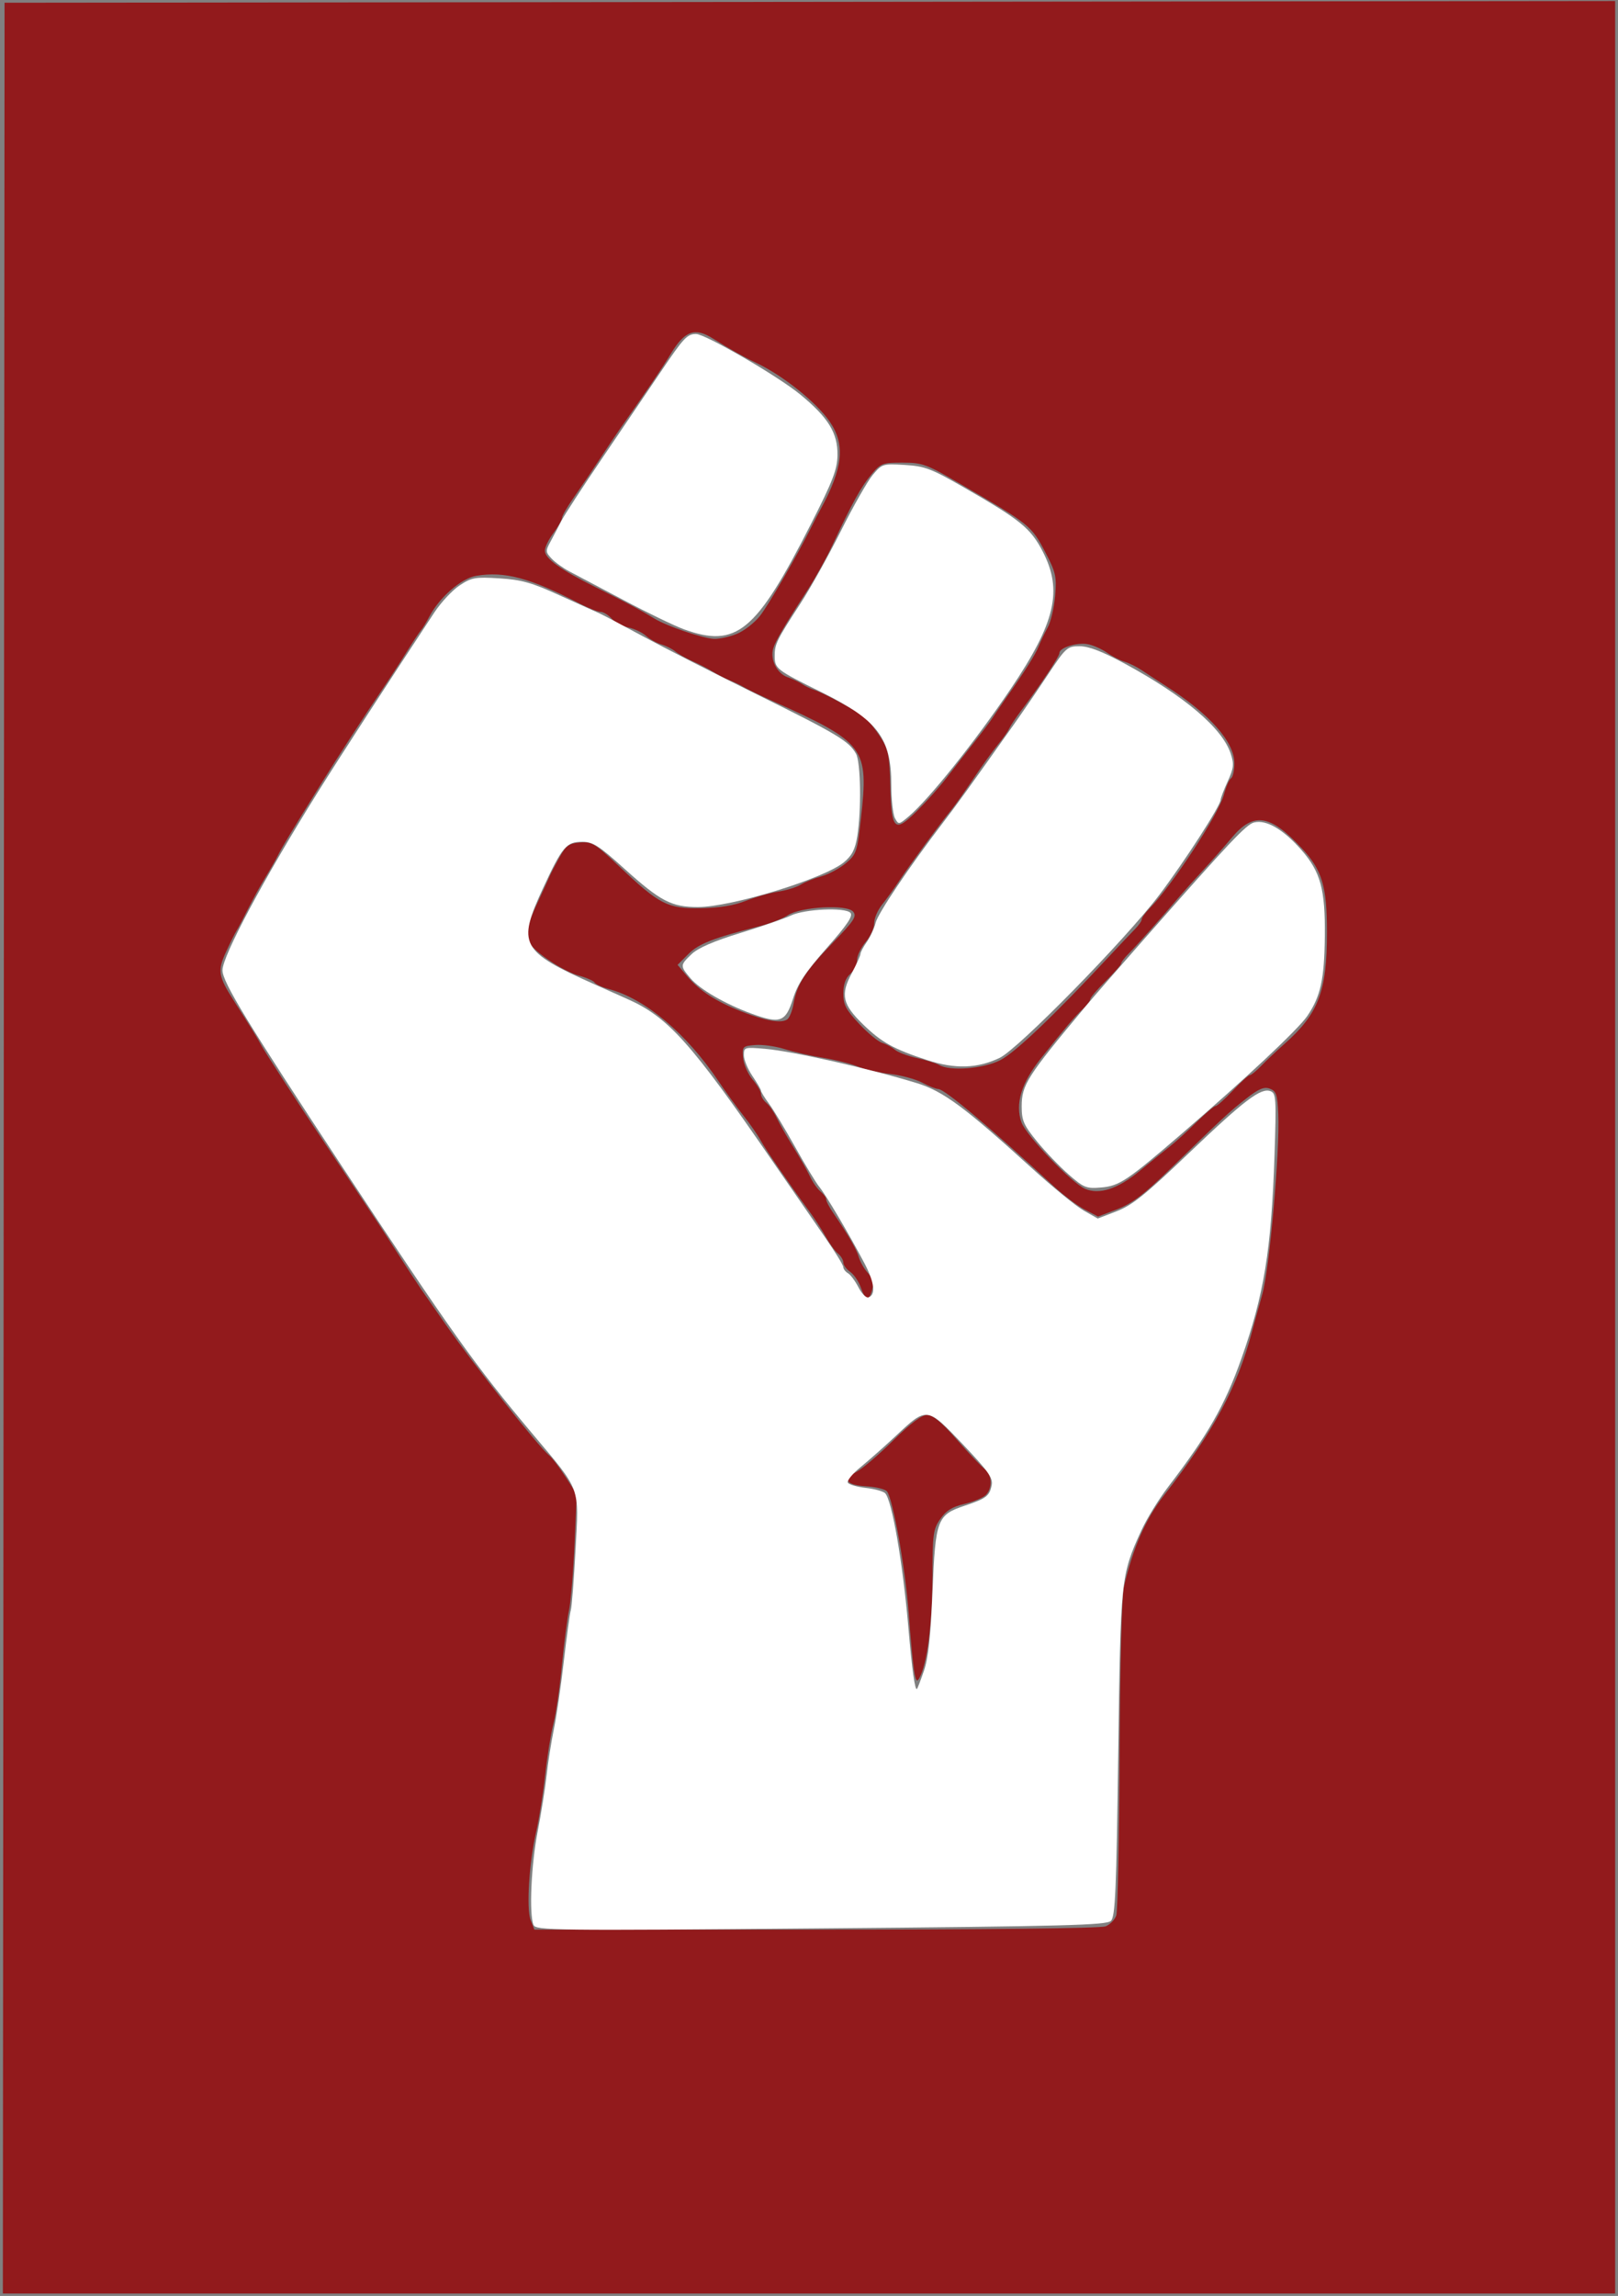 <?xml version="1.0" encoding="UTF-8" standalone="no"?>
<!-- Created with Inkscape (http://www.inkscape.org/) -->

<svg
   xmlns:dc="http://purl.org/dc/elements/1.1/"
   xmlns:cc="http://creativecommons.org/ns#"
   xmlns:rdf="http://www.w3.org/1999/02/22-rdf-syntax-ns#"
   xmlns:svg="http://www.w3.org/2000/svg"
   xmlns="http://www.w3.org/2000/svg"
   xmlns:sodipodi="http://sodipodi.sourceforge.net/DTD/sodipodi-0.dtd"
   xmlns:inkscape="http://www.inkscape.org/namespaces/inkscape"
   version="1.1"
   id="svg10"
   width="98"
   height="139"
   viewBox="0 0 98 139"
   sodipodi:docname="Socialist Party of Malaysia Logo.svg"
   inkscape:version="0.92.2 (5c3e80d, 2017-08-06)">
  <rect x="0" y="0" width="98" height="139" fill="#808080" stroke="none"/>
  <title
     id="title15">Logo of Socialist Party of Malaysia</title>
  <defs
     id="defs14" />
  <sodipodi:namedview
     pagecolor="#ffffff"
     bordercolor="#666666"
     borderopacity="1"
     objecttolerance="10"
     gridtolerance="10"
     guidetolerance="10"
     inkscape:pageopacity="0"
     inkscape:pageshadow="2"
     inkscape:window-width="1600"
     inkscape:window-height="838"
     id="namedview12"
     showgrid="false"
     inkscape:zoom="3.4032693"
     inkscape:cx="49"
     inkscape:cy="69.5"
     inkscape:window-x="-8"
     inkscape:window-y="-8"
     inkscape:window-maximized="1"
     inkscape:current-layer="svg10" />
  <g
     id="g66">
    <path
       inkscape:connector-curvature="0"
       id="path42"
       d="M 0.225,69.51 0.277,0.166 49.052,0.114 97.827,0.061 V 69.458 138.855 H 49 0.173 Z M 66.941,116.635 c 0.283,-0.108 0.585,-0.412 0.671,-0.675 0.085,-0.264 0.176,-4.64 0.2,-9.725 0.027,-5.551 0.132,-9.62 0.263,-10.181 0.547,-2.344 1.31,-4.085 2.414,-5.507 3.035,-3.908 4.447,-6.539 5.355,-9.972 0.121,-0.457 0.397,-1.459 0.613,-2.227 0.434,-1.541 1.065,-8.67 0.966,-10.902 -0.053,-1.186 -0.122,-1.392 -0.511,-1.535 -0.35,-0.129 -0.667,0.003 -1.426,0.595 -1.014,0.79 -1.416,1.162 -4.696,4.348 -1.51,1.467 -2.241,2.017 -3.126,2.356 l -1.155,0.442 -0.807,-0.422 c -0.444,-0.232 -1.292,-0.872 -1.886,-1.421 -3.827,-3.539 -6.611,-5.881 -6.992,-5.881 -0.135,0 -0.571,-0.173 -0.97,-0.384 -0.398,-0.211 -1.269,-0.447 -1.934,-0.523 -0.666,-0.076 -1.539,-0.276 -1.94,-0.444 -0.402,-0.168 -1.353,-0.407 -2.114,-0.532 -0.761,-0.125 -1.823,-0.366 -2.36,-0.535 -0.537,-0.17 -1.332,-0.28 -1.766,-0.244 -0.759,0.063 -0.788,0.092 -0.733,0.768 0.031,0.386 0.288,0.978 0.571,1.315 0.283,0.337 0.515,0.734 0.515,0.882 0,0.149 0.146,0.391 0.324,0.539 0.178,0.148 0.46,0.557 0.627,0.908 0.167,0.352 0.624,1.154 1.016,1.783 0.392,0.629 0.843,1.423 1.003,1.766 0.16,0.343 0.445,0.752 0.634,0.908 0.189,0.157 0.344,0.371 0.344,0.476 0,0.105 0.172,0.444 0.383,0.754 0.964,1.417 1.457,2.265 1.594,2.745 0.082,0.286 0.33,0.718 0.551,0.96 0.288,0.315 0.363,0.596 0.265,0.987 -0.182,0.727 -0.417,0.69 -0.696,-0.11 -0.126,-0.361 -0.415,-0.787 -0.644,-0.947 -0.228,-0.16 -0.415,-0.414 -0.415,-0.565 0,-0.151 -0.147,-0.397 -0.327,-0.546 -0.18,-0.149 -0.51,-0.605 -0.735,-1.012 -0.224,-0.408 -0.683,-1.115 -1.019,-1.572 C 47.781,71.647 46.396,69.63 46.067,69.035 45.883,68.701 45.415,68.028 45.027,67.54 44.64,67.053 43.959,66.112 43.514,65.451 41.576,62.569 39.094,60.479 36.914,59.891 36.486,59.776 36.081,59.593 36.014,59.485 c -0.067,-0.108 -0.499,-0.298 -0.961,-0.423 -0.932,-0.251 -2.773,-1.485 -2.967,-1.989 -0.232,-0.603 -0.126,-1.144 0.476,-2.433 0.33,-0.707 0.659,-1.426 0.731,-1.597 0.072,-0.171 0.34,-0.686 0.595,-1.143 0.396,-0.709 0.578,-0.841 1.242,-0.896 0.717,-0.059 0.906,0.057 2.389,1.462 2.423,2.298 2.929,2.556 4.935,2.52 1.112,-0.02 2.006,-0.166 2.701,-0.442 0.571,-0.227 1.46,-0.48 1.974,-0.562 0.514,-0.082 1.13,-0.273 1.369,-0.424 0.239,-0.151 0.8,-0.377 1.247,-0.502 0.447,-0.125 1.115,-0.483 1.486,-0.796 0.638,-0.539 0.686,-0.681 0.91,-2.677 0.485,-4.328 0.28,-4.604 -5.323,-7.133 -0.8,-0.361 -1.595,-0.744 -1.766,-0.851 -0.171,-0.107 -0.545,-0.288 -0.831,-0.402 -0.286,-0.114 -0.753,-0.353 -1.039,-0.53 -0.286,-0.177 -0.847,-0.467 -1.247,-0.644 -0.4,-0.177 -0.867,-0.441 -1.039,-0.587 -0.171,-0.147 -0.545,-0.335 -0.831,-0.419 -0.286,-0.084 -0.706,-0.318 -0.935,-0.522 -0.229,-0.203 -0.71,-0.431 -1.069,-0.507 -0.36,-0.076 -0.818,-0.32 -1.019,-0.542 -0.201,-0.222 -0.501,-0.404 -0.666,-0.404 -0.165,0 -0.735,-0.225 -1.266,-0.5 -3.01,-1.559 -4.55,-1.971 -6.272,-1.68 -0.905,0.153 -2.221,1.3 -2.836,2.472 -0.174,0.332 -0.404,0.706 -0.512,0.831 -0.107,0.125 -0.514,0.742 -0.903,1.37 -0.39,0.629 -1.091,1.704 -1.558,2.389 -0.829,1.217 -2.665,4.051 -3.568,5.506 -1.893,3.051 -2.353,3.814 -2.631,4.363 -0.145,0.286 -0.492,0.893 -0.772,1.351 -0.28,0.457 -0.743,1.299 -1.029,1.87 -0.286,0.571 -0.607,1.179 -0.713,1.351 -0.106,0.171 -0.394,0.753 -0.639,1.293 -0.512,1.127 -0.456,1.451 0.512,2.966 0.969,1.518 1.409,2.233 1.661,2.701 0.186,0.346 2.361,3.706 3.363,5.194 0.154,0.229 0.622,0.93 1.04,1.558 0.418,0.629 0.886,1.33 1.039,1.558 1.452,2.17 1.939,2.91 2.803,4.259 0.549,0.857 1.193,1.839 1.431,2.182 0.239,0.343 0.89,1.278 1.446,2.078 1.712,2.459 5.632,7.419 6.293,7.963 0.184,0.152 0.635,0.743 1.001,1.313 l 0.666,1.037 -0.135,3.05 c -0.074,1.678 -0.225,3.471 -0.335,3.985 -0.11,0.514 -0.302,2.01 -0.428,3.324 -0.125,1.314 -0.357,2.904 -0.515,3.532 -0.158,0.629 -0.386,2.047 -0.506,3.151 -0.121,1.105 -0.358,2.607 -0.528,3.339 -0.436,1.879 -0.615,4.709 -0.343,5.404 l 0.224,0.571 h 17.029 c 10.16,0 17.237,-0.079 17.544,-0.196 z m 2.087,-45.745 c 0.698,-0.576 1.529,-1.25 1.848,-1.499 0.319,-0.249 1.031,-0.896 1.582,-1.439 0.552,-0.543 1.076,-0.987 1.166,-0.987 0.09,0 0.56,-0.421 1.046,-0.935 0.486,-0.514 0.948,-0.935 1.028,-0.935 0.08,0 0.393,-0.257 0.696,-0.571 0.303,-0.314 0.925,-0.901 1.382,-1.305 2.082,-1.838 2.597,-3.182 2.597,-6.781 0,-2.786 -0.294,-3.764 -1.527,-5.087 -1.911,-2.049 -2.921,-2.204 -4.228,-0.647 -0.434,0.517 -1.21,1.395 -1.724,1.951 -0.514,0.556 -1.154,1.268 -1.422,1.583 -1.129,1.326 -2.662,3.049 -3.097,3.481 -0.257,0.255 -0.467,0.528 -0.467,0.608 0,0.079 -0.421,0.559 -0.935,1.066 -0.514,0.507 -0.935,0.999 -0.935,1.093 0,0.094 -0.21,0.37 -0.467,0.612 -0.49,0.462 -0.985,1.046 -2.535,2.991 -1.177,1.477 -1.563,2.754 -1.166,3.861 0.286,0.799 3.041,3.675 3.852,4.022 0.869,0.372 1.991,0.005 3.307,-1.082 z M 60.59,64.181 c 0.896,-0.456 3.26,-2.708 6.566,-6.254 0.639,-0.686 1.35,-1.437 1.58,-1.669 0.23,-0.233 0.418,-0.502 0.418,-0.599 0,-0.097 0.21,-0.391 0.467,-0.653 1.358,-1.383 4.196,-5.721 4.506,-6.887 0.128,-0.481 0.323,-0.93 0.435,-0.999 0.111,-0.069 0.202,-0.479 0.202,-0.913 0,-1.294 -1.501,-2.984 -4.155,-4.681 -0.514,-0.329 -1.171,-0.757 -1.458,-0.951 -0.288,-0.195 -0.755,-0.426 -1.039,-0.514 -0.283,-0.088 -0.765,-0.336 -1.069,-0.55 -0.305,-0.214 -0.819,-0.443 -1.143,-0.507 -0.656,-0.131 -1.732,0.201 -1.732,0.533 0,0.207 -1.144,1.926 -2.334,3.508 -0.312,0.415 -0.632,0.895 -0.71,1.066 -0.078,0.171 -0.384,0.605 -0.679,0.963 -0.295,0.358 -0.957,1.278 -1.471,2.043 -0.514,0.766 -1.099,1.595 -1.3,1.842 -0.744,0.917 -2.563,3.388 -3.161,4.294 -0.34,0.514 -0.83,1.199 -1.091,1.522 -0.26,0.323 -0.473,0.824 -0.473,1.113 0,0.289 -0.234,0.803 -0.519,1.143 -0.286,0.34 -0.519,0.829 -0.519,1.089 0,0.259 -0.187,0.641 -0.416,0.847 -0.28,0.253 -0.416,0.64 -0.416,1.184 0,0.674 0.159,0.978 0.957,1.831 0.526,0.563 1.157,1.084 1.402,1.158 0.245,0.075 0.587,0.259 0.761,0.411 0.173,0.151 0.773,0.378 1.332,0.503 0.559,0.125 1.166,0.315 1.347,0.421 0.668,0.391 2.682,0.232 3.713,-0.293 z M 48.063,60.772 c 0.207,-1.183 0.703,-1.955 2.358,-3.671 1.313,-1.362 1.487,-1.626 1.253,-1.908 -0.377,-0.454 -3.171,-0.299 -3.963,0.219 -0.306,0.201 -1.053,0.492 -1.66,0.648 -2.869,0.737 -3.73,1.073 -4.36,1.703 l -0.651,0.651 0.559,0.664 c 0.752,0.894 1.736,1.537 3.296,2.153 1.453,0.574 2.426,0.742 2.79,0.482 0.134,-0.096 0.304,-0.519 0.378,-0.941 z m 9.248,-13.654 c 0.4,-0.521 1.148,-1.482 1.662,-2.136 0.514,-0.653 1.028,-1.336 1.143,-1.518 0.114,-0.182 0.488,-0.731 0.831,-1.221 1.184,-1.691 1.758,-2.602 1.966,-3.12 0.114,-0.286 0.361,-0.8 0.548,-1.143 0.187,-0.343 0.388,-1.202 0.447,-1.91 0.096,-1.158 0.039,-1.416 -0.571,-2.588 -0.869,-1.669 -0.923,-1.713 -5.299,-4.26 -1.923,-1.119 -2.174,-1.209 -3.37,-1.212 -1.22,-0.003 -1.325,0.037 -1.89,0.713 -0.617,0.739 -1.183,1.766 -2.345,4.253 -0.369,0.791 -1.053,2.025 -1.52,2.744 -1.387,2.134 -1.934,3.065 -2.076,3.531 -0.203,0.668 0.215,1.516 0.86,1.745 0.316,0.112 0.715,0.3 0.887,0.418 0.171,0.118 0.49,0.273 0.707,0.344 0.637,0.21 2.687,1.33 3.112,1.699 0.215,0.187 0.632,0.714 0.927,1.171 0.471,0.73 0.543,1.081 0.59,2.88 0.072,2.771 0.248,2.946 1.607,1.602 0.581,-0.575 1.384,-1.472 1.784,-1.994 z M 44.608,38.384 c 0.446,-0.178 1.084,-0.669 1.418,-1.091 0.517,-0.653 2.281,-3.705 3.144,-5.441 0.142,-0.286 0.385,-0.753 0.541,-1.039 1.352,-2.486 1.497,-3.902 0.54,-5.292 -0.801,-1.164 -2.834,-2.79 -4.433,-3.545 -0.772,-0.365 -1.618,-0.84 -2.636,-1.481 -1.09,-0.686 -1.7,-0.472 -2.532,0.891 -0.601,0.984 -1.262,1.96 -3.076,4.544 -0.241,0.343 -0.805,1.184 -1.253,1.87 -0.449,0.686 -1.144,1.714 -1.545,2.286 -0.401,0.571 -0.731,1.138 -0.732,1.258 -0.002,0.121 -0.237,0.536 -0.523,0.923 -0.286,0.387 -0.519,0.868 -0.519,1.069 0,0.478 0.948,1.159 3.117,2.236 1.818,0.903 2.631,1.337 3.532,1.885 0.731,0.445 2.904,1.186 3.58,1.221 0.312,0.016 0.932,-0.116 1.378,-0.295 z"
       style="fill:#921a1c;fill-opacity:1;stroke:none;stroke-width:1.87;stroke-miterlimit:4;stroke-dasharray:none;stroke-dashoffset:0;stroke-opacity:1" />
    <path
       inkscape:connector-curvature="0"
       id="path44"
       d="m 55.36,101.127 c -0.071,-0.448 -0.217,-2.012 -0.323,-3.476 -0.192,-2.642 -0.946,-6.875 -1.31,-7.353 -0.104,-0.137 -0.666,-0.277 -1.247,-0.312 -1.236,-0.073 -1.477,-0.425 -0.601,-0.878 0.341,-0.176 1.331,-1.023 2.202,-1.882 1.071,-1.057 1.741,-1.562 2.073,-1.562 0.35,0 0.871,0.433 1.811,1.506 0.726,0.828 1.484,1.629 1.684,1.778 0.443,0.33 0.474,1.147 0.06,1.561 -0.167,0.167 -0.752,0.412 -1.301,0.543 -0.748,0.179 -1.113,0.409 -1.462,0.918 -0.427,0.623 -0.466,0.92 -0.469,3.575 -0.003,2.739 -0.328,5.217 -0.792,6.046 -0.155,0.277 -0.221,0.182 -0.324,-0.466 z"
       style="fill:#921a1c;fill-opacity:1;stroke:none;stroke-width:1.87;stroke-miterlimit:4;stroke-dasharray:none;stroke-dashoffset:0;stroke-opacity:1" />
    <path
       inkscape:connector-curvature="0"
       id="path46"
       d="m 54.206,49.534 c -0.121,-0.226 -0.22,-1.121 -0.22,-1.989 0,-2.862 -0.818,-3.951 -4.238,-5.641 -2.732,-1.35 -2.826,-1.423 -2.826,-2.197 0,-0.715 0.124,-0.967 1.565,-3.181 0.595,-0.914 1.694,-2.885 2.443,-4.38 0.749,-1.495 1.619,-3.024 1.934,-3.398 0.557,-0.662 0.608,-0.678 1.938,-0.598 1.228,0.074 1.597,0.215 3.652,1.399 3.37,1.941 3.977,2.438 4.705,3.845 1.219,2.359 0.768,4.296 -1.936,8.304 -2.138,3.17 -4.97,6.709 -6.188,7.733 -0.595,0.501 -0.614,0.503 -0.829,0.102 z"
       style="fill:#ffffff;fill-opacity:1;stroke:none;stroke-width:1.87;stroke-miterlimit:4;stroke-dasharray:none;stroke-dashoffset:0;stroke-opacity:1" />
    <path
       inkscape:connector-curvature="0"
       id="path48"
       d="m 41.416,38.094 c -0.571,-0.207 -2.208,-0.998 -3.636,-1.757 -1.428,-0.76 -2.906,-1.542 -3.284,-1.738 -0.378,-0.196 -0.866,-0.547 -1.084,-0.779 -0.373,-0.396 -0.377,-0.461 -0.064,-1.039 0.184,-0.339 0.476,-0.897 0.65,-1.24 0.174,-0.343 1.301,-2.073 2.506,-3.844 1.204,-1.771 2.788,-4.109 3.52,-5.194 1.384,-2.052 1.594,-2.277 2.131,-2.282 0.56,-0.005 4.962,2.548 6.318,3.666 1.706,1.406 2.272,2.329 2.252,3.673 -0.013,0.864 -0.28,1.557 -1.61,4.171 -3.33,6.55 -4.505,7.521 -7.699,6.365 z"
       style="fill:#ffffff;fill-opacity:1;stroke:none;stroke-width:1.87;stroke-miterlimit:4;stroke-dasharray:none;stroke-dashoffset:0;stroke-opacity:1" />
    <path
       inkscape:connector-curvature="0"
       id="path50"
       d="m 56.168,64.183 c -2.037,-0.666 -2.765,-1.07 -3.887,-2.158 -1.256,-1.217 -1.387,-1.799 -0.697,-3.094 0.293,-0.55 0.533,-1.08 0.533,-1.178 0,-0.098 0.173,-0.426 0.385,-0.729 0.212,-0.303 0.451,-0.822 0.531,-1.152 0.139,-0.574 2.032,-3.387 4.068,-6.048 0.866,-1.131 1.492,-1.998 4.333,-6.001 0.496,-0.699 1.414,-2.042 2.039,-2.985 1.091,-1.645 1.168,-1.714 1.923,-1.714 0.552,0 1.369,0.316 2.74,1.06 3.616,1.962 5.896,3.898 6.404,5.437 0.213,0.646 0.189,0.875 -0.18,1.685 -0.235,0.516 -0.427,1.017 -0.427,1.113 0,0.351 -2.186,3.739 -3.721,5.768 -2.037,2.692 -8.525,9.311 -9.661,9.856 -1.35,0.647 -2.702,0.69 -4.383,0.14 z"
       style="fill:#ffffff;fill-opacity:1;stroke:none;stroke-width:1.87;stroke-miterlimit:4;stroke-dasharray:none;stroke-dashoffset:0;stroke-opacity:1" />
    <path
       inkscape:connector-curvature="0"
       id="path52"
       d="m 64.733,71.112 c -0.546,-0.475 -1.411,-1.378 -1.922,-2.005 -0.808,-0.991 -0.929,-1.269 -0.929,-2.12 0,-1.307 0.321,-1.81 3.844,-6.028 0.512,-0.613 1.876,-2.18 3.555,-4.085 5.238,-5.941 6.201,-6.962 6.682,-7.082 0.73,-0.183 1.774,0.424 2.857,1.662 1.167,1.334 1.453,2.386 1.423,5.227 -0.028,2.614 -0.254,3.639 -1.062,4.828 -0.552,0.812 -3.786,3.841 -7.646,7.162 -3.26,2.805 -3.742,3.127 -4.825,3.221 -0.909,0.079 -1.058,0.02 -1.976,-0.779 z"
       style="fill:#ffffff;fill-opacity:1;stroke:none;stroke-width:1.87;stroke-miterlimit:4;stroke-dasharray:none;stroke-dashoffset:0;stroke-opacity:1" />
    <path
       inkscape:connector-curvature="0"
       id="path54"
       d="m 45.533,61.373 c -1.606,-0.585 -3.152,-1.48 -3.718,-2.153 -0.629,-0.747 -0.627,-0.784 0.074,-1.455 0.389,-0.373 1.347,-0.789 2.947,-1.28 1.304,-0.4 2.684,-0.877 3.067,-1.058 0.835,-0.396 3.262,-0.508 3.604,-0.166 0.18,0.18 -0.173,0.706 -1.432,2.133 -1.297,1.47 -1.756,2.16 -2.048,3.084 -0.444,1.401 -0.777,1.521 -2.493,0.896 z"
       style="fill:#ffffff;fill-opacity:1;stroke:none;stroke-width:1.87;stroke-miterlimit:4;stroke-dasharray:none;stroke-dashoffset:0;stroke-opacity:1" />
    <path
       inkscape:connector-curvature="0"
       id="path56"
       d="m 32.309,116.534 c -0.268,-0.698 -0.134,-3.643 0.257,-5.661 0.218,-1.123 0.46,-2.649 0.54,-3.392 0.079,-0.743 0.275,-1.986 0.435,-2.762 0.16,-0.776 0.434,-2.646 0.609,-4.155 0.175,-1.509 0.365,-2.897 0.423,-3.084 0.058,-0.187 0.186,-1.824 0.284,-3.636 0.213,-3.914 0.366,-3.504 -2.646,-7.088 C 28.774,82.666 27.297,80.593 20.705,70.601 14.979,61.921 13.484,59.469 13.476,58.747 c -0.01,-0.858 2.493,-5.538 5.746,-10.745 1.3,-2.081 4.309,-6.719 7.086,-10.923 0.403,-0.61 1.092,-1.347 1.53,-1.637 0.726,-0.48 0.941,-0.519 2.409,-0.428 1.348,0.083 1.952,0.255 3.689,1.047 1.143,0.521 2.218,1.007 2.389,1.08 0.171,0.073 1.34,0.69 2.597,1.371 1.257,0.681 4.389,2.277 6.96,3.547 4.829,2.386 5.538,2.811 5.967,3.575 0.287,0.512 0.33,3.448 0.073,5.013 -0.129,0.783 -0.323,1.158 -0.81,1.558 -1.208,0.993 -6.809,2.709 -8.844,2.709 -1.592,0 -2.268,-0.352 -4.438,-2.311 -1.557,-1.406 -1.919,-1.637 -2.562,-1.637 -0.965,0 -1.206,0.283 -2.362,2.774 -1.6,3.448 -1.389,3.847 3.107,5.855 0.343,0.153 1.258,0.562 2.034,0.908 2.422,1.081 3.837,2.661 8.665,9.682 1.179,1.714 2.643,3.836 3.254,4.716 0.611,0.88 1.111,1.693 1.111,1.808 0,0.115 0.128,0.283 0.284,0.375 0.156,0.091 0.442,0.476 0.636,0.855 0.194,0.379 0.463,0.652 0.6,0.607 0.46,-0.151 0.373,-0.9 -0.237,-2.061 -0.919,-1.747 -2.351,-4.169 -2.741,-4.637 -0.191,-0.229 -0.843,-1.304 -1.449,-2.389 -0.606,-1.086 -1.322,-2.271 -1.59,-2.635 -0.268,-0.364 -0.488,-0.719 -0.488,-0.79 0,-0.071 -0.234,-0.473 -0.519,-0.893 -0.286,-0.42 -0.519,-0.987 -0.519,-1.26 0,-0.481 0.037,-0.492 1.299,-0.382 1.657,0.144 6.366,1.209 9.176,2.074 1.603,0.494 2.886,1.441 6.923,5.11 1.283,1.166 2.717,2.339 3.185,2.605 l 0.852,0.484 1.148,-0.442 c 0.934,-0.359 1.74,-1.007 4.328,-3.478 3.415,-3.261 4.406,-4.013 4.99,-3.789 0.337,0.129 0.356,0.434 0.24,3.898 -0.192,5.719 -0.641,8.463 -2.017,12.325 -1.005,2.822 -2.015,4.585 -4.432,7.743 -0.569,0.743 -1.301,1.936 -1.627,2.652 -1.233,2.707 -1.248,2.857 -1.39,13.495 -0.111,8.325 -0.178,9.856 -0.442,10.116 -0.267,0.263 -2.781,0.328 -17.574,0.454 -16.27,0.14 -17.271,0.127 -17.401,-0.212 z M 55.964,101.144 c 0.259,-0.746 0.405,-2.103 0.517,-4.811 0.181,-4.368 0.277,-4.619 1.972,-5.183 1.284,-0.427 1.486,-0.583 1.612,-1.241 0.083,-0.433 -0.216,-0.854 -1.747,-2.466 -2.167,-2.282 -2.171,-2.282 -4.02,-0.548 -0.686,0.643 -1.658,1.504 -2.16,1.914 -0.502,0.41 -0.855,0.84 -0.784,0.955 0.071,0.115 0.56,0.258 1.087,0.317 0.527,0.059 1.053,0.203 1.169,0.319 0.416,0.416 1.072,4.208 1.411,8.147 0.219,2.552 0.4,3.835 0.521,3.703 0.034,-0.037 0.224,-0.534 0.422,-1.106 z"
       style="fill:#ffffff;fill-opacity:1;stroke:none;stroke-width:1.87;stroke-miterlimit:4;stroke-dasharray:none;stroke-dashoffset:0;stroke-opacity:1" />
  </g>
</svg>
